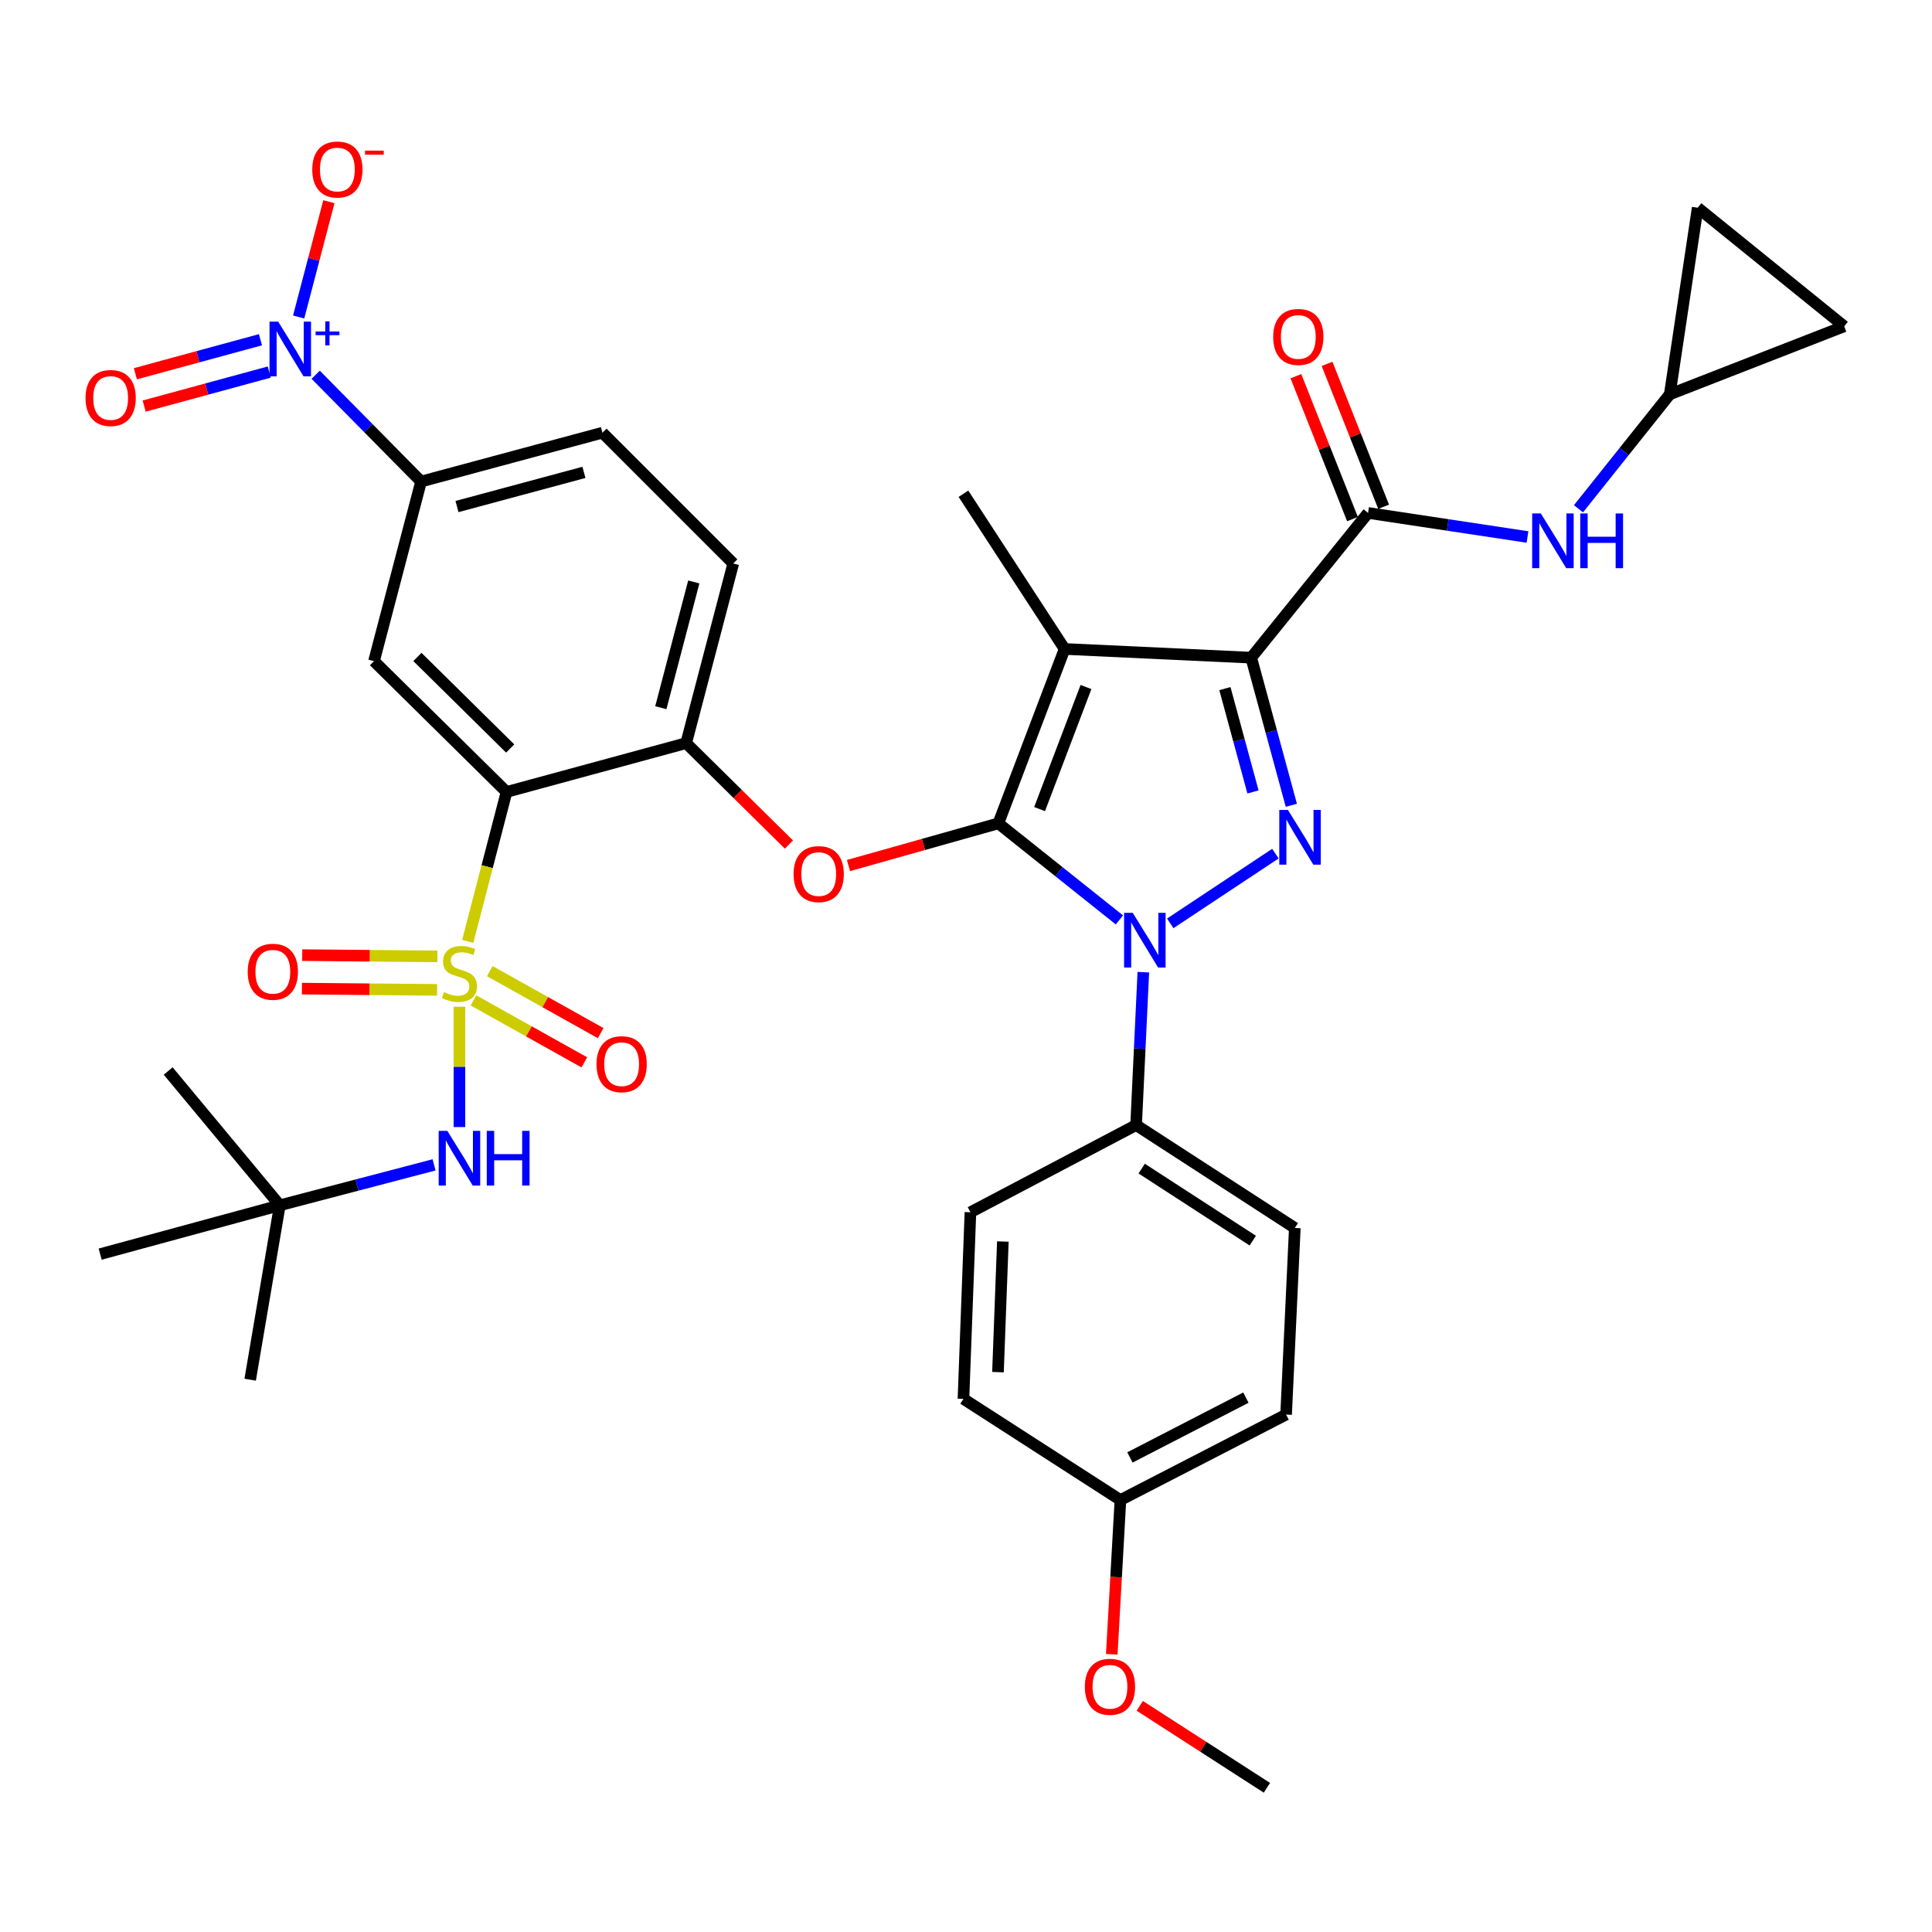<?xml version='1.0' encoding='iso-8859-1'?>
<svg version='1.1' baseProfile='full'
              xmlns='http://www.w3.org/2000/svg'
                      xmlns:rdkit='http://www.rdkit.org/xml'
                      xmlns:xlink='http://www.w3.org/1999/xlink'
                  xml:space='preserve'
width='1000px' height='1000px' viewBox='0 0 1000 1000'>
<!-- END OF HEADER -->
<rect style='opacity:1.0;fill:#FFFFFF;stroke:none' width='1000' height='1000' x='0' y='0'> </rect>
<path class='bond-0' d='M 864.272,204.104 L 878.72,107.521' style='fill:none;fill-rule:evenodd;stroke:#000000;stroke-width:6px;stroke-linecap:butt;stroke-linejoin:miter;stroke-opacity:1' />
<path class='bond-1' d='M 864.272,204.104 L 954.545,168.898' style='fill:none;fill-rule:evenodd;stroke:#000000;stroke-width:6px;stroke-linecap:butt;stroke-linejoin:miter;stroke-opacity:1' />
<path class='bond-2' d='M 864.272,204.104 L 840.646,233.724' style='fill:none;fill-rule:evenodd;stroke:#000000;stroke-width:6px;stroke-linecap:butt;stroke-linejoin:miter;stroke-opacity:1' />
<path class='bond-2' d='M 840.646,233.724 L 817.02,263.344' style='fill:none;fill-rule:evenodd;stroke:#0000FF;stroke-width:6px;stroke-linecap:butt;stroke-linejoin:miter;stroke-opacity:1' />
<path class='bond-3' d='M 708.104,265.49 L 749.368,271.717' style='fill:none;fill-rule:evenodd;stroke:#000000;stroke-width:6px;stroke-linecap:butt;stroke-linejoin:miter;stroke-opacity:1' />
<path class='bond-3' d='M 749.368,271.717 L 790.632,277.943' style='fill:none;fill-rule:evenodd;stroke:#0000FF;stroke-width:6px;stroke-linecap:butt;stroke-linejoin:miter;stroke-opacity:1' />
<path class='bond-4' d='M 716.164,262.298 L 701.521,225.319' style='fill:none;fill-rule:evenodd;stroke:#000000;stroke-width:6px;stroke-linecap:butt;stroke-linejoin:miter;stroke-opacity:1' />
<path class='bond-4' d='M 701.521,225.319 L 686.878,188.341' style='fill:none;fill-rule:evenodd;stroke:#FF0000;stroke-width:6px;stroke-linecap:butt;stroke-linejoin:miter;stroke-opacity:1' />
<path class='bond-4' d='M 700.044,268.682 L 685.401,231.703' style='fill:none;fill-rule:evenodd;stroke:#000000;stroke-width:6px;stroke-linecap:butt;stroke-linejoin:miter;stroke-opacity:1' />
<path class='bond-4' d='M 685.401,231.703 L 670.758,194.724' style='fill:none;fill-rule:evenodd;stroke:#FF0000;stroke-width:6px;stroke-linecap:butt;stroke-linejoin:miter;stroke-opacity:1' />
<path class='bond-5' d='M 708.104,265.49 L 647.623,340.41' style='fill:none;fill-rule:evenodd;stroke:#000000;stroke-width:6px;stroke-linecap:butt;stroke-linejoin:miter;stroke-opacity:1' />
<path class='bond-6' d='M 878.72,107.521 L 954.545,168.898' style='fill:none;fill-rule:evenodd;stroke:#000000;stroke-width:6px;stroke-linecap:butt;stroke-linejoin:miter;stroke-opacity:1' />
<path class='bond-7' d='M 591.784,503.202 L 589.916,542.768' style='fill:none;fill-rule:evenodd;stroke:#0000FF;stroke-width:6px;stroke-linecap:butt;stroke-linejoin:miter;stroke-opacity:1' />
<path class='bond-7' d='M 589.916,542.768 L 588.048,582.334' style='fill:none;fill-rule:evenodd;stroke:#000000;stroke-width:6px;stroke-linecap:butt;stroke-linejoin:miter;stroke-opacity:1' />
<path class='bond-8' d='M 605.715,477.929 L 660.143,441.846' style='fill:none;fill-rule:evenodd;stroke:#0000FF;stroke-width:6px;stroke-linecap:butt;stroke-linejoin:miter;stroke-opacity:1' />
<path class='bond-9' d='M 579.4,476.146 L 548.07,451.156' style='fill:none;fill-rule:evenodd;stroke:#0000FF;stroke-width:6px;stroke-linecap:butt;stroke-linejoin:miter;stroke-opacity:1' />
<path class='bond-9' d='M 548.07,451.156 L 516.74,426.166' style='fill:none;fill-rule:evenodd;stroke:#000000;stroke-width:6px;stroke-linecap:butt;stroke-linejoin:miter;stroke-opacity:1' />
<path class='bond-10' d='M 668.394,416.821 L 658.009,378.616' style='fill:none;fill-rule:evenodd;stroke:#0000FF;stroke-width:6px;stroke-linecap:butt;stroke-linejoin:miter;stroke-opacity:1' />
<path class='bond-10' d='M 658.009,378.616 L 647.623,340.41' style='fill:none;fill-rule:evenodd;stroke:#000000;stroke-width:6px;stroke-linecap:butt;stroke-linejoin:miter;stroke-opacity:1' />
<path class='bond-10' d='M 648.548,409.907 L 641.278,383.164' style='fill:none;fill-rule:evenodd;stroke:#0000FF;stroke-width:6px;stroke-linecap:butt;stroke-linejoin:miter;stroke-opacity:1' />
<path class='bond-10' d='M 641.278,383.164 L 634.008,356.42' style='fill:none;fill-rule:evenodd;stroke:#000000;stroke-width:6px;stroke-linecap:butt;stroke-linejoin:miter;stroke-opacity:1' />
<path class='bond-11' d='M 647.623,340.41 L 551.041,335.902' style='fill:none;fill-rule:evenodd;stroke:#000000;stroke-width:6px;stroke-linecap:butt;stroke-linejoin:miter;stroke-opacity:1' />
<path class='bond-12' d='M 551.041,335.902 L 516.74,426.166' style='fill:none;fill-rule:evenodd;stroke:#000000;stroke-width:6px;stroke-linecap:butt;stroke-linejoin:miter;stroke-opacity:1' />
<path class='bond-12' d='M 562.103,355.6 L 538.092,418.785' style='fill:none;fill-rule:evenodd;stroke:#000000;stroke-width:6px;stroke-linecap:butt;stroke-linejoin:miter;stroke-opacity:1' />
<path class='bond-13' d='M 551.041,335.902 L 498.68,255.559' style='fill:none;fill-rule:evenodd;stroke:#000000;stroke-width:6px;stroke-linecap:butt;stroke-linejoin:miter;stroke-opacity:1' />
<path class='bond-14' d='M 516.74,426.166 L 477.957,437.086' style='fill:none;fill-rule:evenodd;stroke:#000000;stroke-width:6px;stroke-linecap:butt;stroke-linejoin:miter;stroke-opacity:1' />
<path class='bond-14' d='M 477.957,437.086 L 439.175,448.006' style='fill:none;fill-rule:evenodd;stroke:#FF0000;stroke-width:6px;stroke-linecap:butt;stroke-linejoin:miter;stroke-opacity:1' />
<path class='bond-15' d='M 311.823,223.965 L 217.947,249.241' style='fill:none;fill-rule:evenodd;stroke:#000000;stroke-width:6px;stroke-linecap:butt;stroke-linejoin:miter;stroke-opacity:1' />
<path class='bond-15' d='M 302.25,244.499 L 236.536,262.191' style='fill:none;fill-rule:evenodd;stroke:#000000;stroke-width:6px;stroke-linecap:butt;stroke-linejoin:miter;stroke-opacity:1' />
<path class='bond-16' d='M 311.823,223.965 L 379.529,291.671' style='fill:none;fill-rule:evenodd;stroke:#000000;stroke-width:6px;stroke-linecap:butt;stroke-linejoin:miter;stroke-opacity:1' />
<path class='bond-17' d='M 408.35,437.138 L 381.755,410.89' style='fill:none;fill-rule:evenodd;stroke:#FF0000;stroke-width:6px;stroke-linecap:butt;stroke-linejoin:miter;stroke-opacity:1' />
<path class='bond-17' d='M 381.755,410.89 L 355.159,384.641' style='fill:none;fill-rule:evenodd;stroke:#000000;stroke-width:6px;stroke-linecap:butt;stroke-linejoin:miter;stroke-opacity:1' />
<path class='bond-18' d='M 217.947,249.241 L 193.578,342.221' style='fill:none;fill-rule:evenodd;stroke:#000000;stroke-width:6px;stroke-linecap:butt;stroke-linejoin:miter;stroke-opacity:1' />
<path class='bond-19' d='M 217.947,249.241 L 190.67,221.602' style='fill:none;fill-rule:evenodd;stroke:#000000;stroke-width:6px;stroke-linecap:butt;stroke-linejoin:miter;stroke-opacity:1' />
<path class='bond-19' d='M 190.67,221.602 L 163.392,193.963' style='fill:none;fill-rule:evenodd;stroke:#0000FF;stroke-width:6px;stroke-linecap:butt;stroke-linejoin:miter;stroke-opacity:1' />
<path class='bond-20' d='M 193.578,342.221 L 262.179,409.916' style='fill:none;fill-rule:evenodd;stroke:#000000;stroke-width:6px;stroke-linecap:butt;stroke-linejoin:miter;stroke-opacity:1' />
<path class='bond-20' d='M 216.046,340.034 L 264.067,387.421' style='fill:none;fill-rule:evenodd;stroke:#000000;stroke-width:6px;stroke-linecap:butt;stroke-linejoin:miter;stroke-opacity:1' />
<path class='bond-21' d='M 262.179,409.916 L 355.159,384.641' style='fill:none;fill-rule:evenodd;stroke:#000000;stroke-width:6px;stroke-linecap:butt;stroke-linejoin:miter;stroke-opacity:1' />
<path class='bond-22' d='M 262.179,409.916 L 252.141,448.587' style='fill:none;fill-rule:evenodd;stroke:#000000;stroke-width:6px;stroke-linecap:butt;stroke-linejoin:miter;stroke-opacity:1' />
<path class='bond-22' d='M 252.141,448.587 L 242.104,487.257' style='fill:none;fill-rule:evenodd;stroke:#CCCC00;stroke-width:6px;stroke-linecap:butt;stroke-linejoin:miter;stroke-opacity:1' />
<path class='bond-23' d='M 588.048,582.334 L 670.192,635.59' style='fill:none;fill-rule:evenodd;stroke:#000000;stroke-width:6px;stroke-linecap:butt;stroke-linejoin:miter;stroke-opacity:1' />
<path class='bond-23' d='M 590.937,604.87 L 648.438,642.15' style='fill:none;fill-rule:evenodd;stroke:#000000;stroke-width:6px;stroke-linecap:butt;stroke-linejoin:miter;stroke-opacity:1' />
<path class='bond-24' d='M 588.048,582.334 L 502.292,627.47' style='fill:none;fill-rule:evenodd;stroke:#000000;stroke-width:6px;stroke-linecap:butt;stroke-linejoin:miter;stroke-opacity:1' />
<path class='bond-25' d='M 579.928,776.414 L 665.684,732.183' style='fill:none;fill-rule:evenodd;stroke:#000000;stroke-width:6px;stroke-linecap:butt;stroke-linejoin:miter;stroke-opacity:1' />
<path class='bond-25' d='M 584.843,754.37 L 644.873,723.408' style='fill:none;fill-rule:evenodd;stroke:#000000;stroke-width:6px;stroke-linecap:butt;stroke-linejoin:miter;stroke-opacity:1' />
<path class='bond-26' d='M 579.928,776.414 L 577.69,816.336' style='fill:none;fill-rule:evenodd;stroke:#000000;stroke-width:6px;stroke-linecap:butt;stroke-linejoin:miter;stroke-opacity:1' />
<path class='bond-26' d='M 577.69,816.336 L 575.452,856.258' style='fill:none;fill-rule:evenodd;stroke:#FF0000;stroke-width:6px;stroke-linecap:butt;stroke-linejoin:miter;stroke-opacity:1' />
<path class='bond-27' d='M 579.928,776.414 L 498.68,724.053' style='fill:none;fill-rule:evenodd;stroke:#000000;stroke-width:6px;stroke-linecap:butt;stroke-linejoin:miter;stroke-opacity:1' />
<path class='bond-28' d='M 670.192,635.59 L 665.684,732.183' style='fill:none;fill-rule:evenodd;stroke:#000000;stroke-width:6px;stroke-linecap:butt;stroke-linejoin:miter;stroke-opacity:1' />
<path class='bond-29' d='M 502.292,627.47 L 498.68,724.053' style='fill:none;fill-rule:evenodd;stroke:#000000;stroke-width:6px;stroke-linecap:butt;stroke-linejoin:miter;stroke-opacity:1' />
<path class='bond-29' d='M 519.076,642.606 L 516.547,710.214' style='fill:none;fill-rule:evenodd;stroke:#000000;stroke-width:6px;stroke-linecap:butt;stroke-linejoin:miter;stroke-opacity:1' />
<path class='bond-30' d='M 589.931,882.933 L 622.842,904.145' style='fill:none;fill-rule:evenodd;stroke:#FF0000;stroke-width:6px;stroke-linecap:butt;stroke-linejoin:miter;stroke-opacity:1' />
<path class='bond-30' d='M 622.842,904.145 L 655.753,925.358' style='fill:none;fill-rule:evenodd;stroke:#000000;stroke-width:6px;stroke-linecap:butt;stroke-linejoin:miter;stroke-opacity:1' />
<path class='bond-31' d='M 355.159,384.641 L 379.529,291.671' style='fill:none;fill-rule:evenodd;stroke:#000000;stroke-width:6px;stroke-linecap:butt;stroke-linejoin:miter;stroke-opacity:1' />
<path class='bond-31' d='M 342.043,366.299 L 359.102,301.22' style='fill:none;fill-rule:evenodd;stroke:#000000;stroke-width:6px;stroke-linecap:butt;stroke-linejoin:miter;stroke-opacity:1' />
<path class='bond-32' d='M 245.063,517.79 L 273.755,533.833' style='fill:none;fill-rule:evenodd;stroke:#CCCC00;stroke-width:6px;stroke-linecap:butt;stroke-linejoin:miter;stroke-opacity:1' />
<path class='bond-32' d='M 273.755,533.833 L 302.448,549.877' style='fill:none;fill-rule:evenodd;stroke:#FF0000;stroke-width:6px;stroke-linecap:butt;stroke-linejoin:miter;stroke-opacity:1' />
<path class='bond-32' d='M 253.524,502.657 L 282.217,518.7' style='fill:none;fill-rule:evenodd;stroke:#CCCC00;stroke-width:6px;stroke-linecap:butt;stroke-linejoin:miter;stroke-opacity:1' />
<path class='bond-32' d='M 282.217,518.7 L 310.91,534.744' style='fill:none;fill-rule:evenodd;stroke:#FF0000;stroke-width:6px;stroke-linecap:butt;stroke-linejoin:miter;stroke-opacity:1' />
<path class='bond-33' d='M 226.395,495.025 L 191.411,494.697' style='fill:none;fill-rule:evenodd;stroke:#CCCC00;stroke-width:6px;stroke-linecap:butt;stroke-linejoin:miter;stroke-opacity:1' />
<path class='bond-33' d='M 191.411,494.697 L 156.426,494.37' style='fill:none;fill-rule:evenodd;stroke:#FF0000;stroke-width:6px;stroke-linecap:butt;stroke-linejoin:miter;stroke-opacity:1' />
<path class='bond-33' d='M 226.233,512.363 L 191.248,512.035' style='fill:none;fill-rule:evenodd;stroke:#CCCC00;stroke-width:6px;stroke-linecap:butt;stroke-linejoin:miter;stroke-opacity:1' />
<path class='bond-33' d='M 191.248,512.035 L 156.263,511.707' style='fill:none;fill-rule:evenodd;stroke:#FF0000;stroke-width:6px;stroke-linecap:butt;stroke-linejoin:miter;stroke-opacity:1' />
<path class='bond-34' d='M 237.809,521.074 L 237.809,552.221' style='fill:none;fill-rule:evenodd;stroke:#CCCC00;stroke-width:6px;stroke-linecap:butt;stroke-linejoin:miter;stroke-opacity:1' />
<path class='bond-34' d='M 237.809,552.221 L 237.809,583.368' style='fill:none;fill-rule:evenodd;stroke:#0000FF;stroke-width:6px;stroke-linecap:butt;stroke-linejoin:miter;stroke-opacity:1' />
<path class='bond-35' d='M 224.666,602.933 L 184.747,613.396' style='fill:none;fill-rule:evenodd;stroke:#0000FF;stroke-width:6px;stroke-linecap:butt;stroke-linejoin:miter;stroke-opacity:1' />
<path class='bond-35' d='M 184.747,613.396 L 144.829,623.858' style='fill:none;fill-rule:evenodd;stroke:#000000;stroke-width:6px;stroke-linecap:butt;stroke-linejoin:miter;stroke-opacity:1' />
<path class='bond-36' d='M 154.585,164.076 L 162.409,134.235' style='fill:none;fill-rule:evenodd;stroke:#0000FF;stroke-width:6px;stroke-linecap:butt;stroke-linejoin:miter;stroke-opacity:1' />
<path class='bond-36' d='M 162.409,134.235 L 170.234,104.394' style='fill:none;fill-rule:evenodd;stroke:#FF0000;stroke-width:6px;stroke-linecap:butt;stroke-linejoin:miter;stroke-opacity:1' />
<path class='bond-37' d='M 134.819,175.849 L 102.442,184.651' style='fill:none;fill-rule:evenodd;stroke:#0000FF;stroke-width:6px;stroke-linecap:butt;stroke-linejoin:miter;stroke-opacity:1' />
<path class='bond-37' d='M 102.442,184.651 L 70.065,193.453' style='fill:none;fill-rule:evenodd;stroke:#FF0000;stroke-width:6px;stroke-linecap:butt;stroke-linejoin:miter;stroke-opacity:1' />
<path class='bond-37' d='M 139.368,192.58 L 106.991,201.382' style='fill:none;fill-rule:evenodd;stroke:#0000FF;stroke-width:6px;stroke-linecap:butt;stroke-linejoin:miter;stroke-opacity:1' />
<path class='bond-37' d='M 106.991,201.382 L 74.614,210.184' style='fill:none;fill-rule:evenodd;stroke:#FF0000;stroke-width:6px;stroke-linecap:butt;stroke-linejoin:miter;stroke-opacity:1' />
<path class='bond-38' d='M 51.849,649.133 L 144.829,623.858' style='fill:none;fill-rule:evenodd;stroke:#000000;stroke-width:6px;stroke-linecap:butt;stroke-linejoin:miter;stroke-opacity:1' />
<path class='bond-39' d='M 144.829,623.858 L 87.055,554.352' style='fill:none;fill-rule:evenodd;stroke:#000000;stroke-width:6px;stroke-linecap:butt;stroke-linejoin:miter;stroke-opacity:1' />
<path class='bond-40' d='M 144.829,623.858 L 129.485,714.132' style='fill:none;fill-rule:evenodd;stroke:#000000;stroke-width:6px;stroke-linecap:butt;stroke-linejoin:miter;stroke-opacity:1' />
<path  class='atom-2' d='M 797.531 265.769
L 806.811 280.769
Q 807.731 282.249, 809.211 284.929
Q 810.691 287.609, 810.771 287.769
L 810.771 265.769
L 814.531 265.769
L 814.531 294.089
L 810.651 294.089
L 800.691 277.689
Q 799.531 275.769, 798.291 273.569
Q 797.091 271.369, 796.731 270.689
L 796.731 294.089
L 793.051 294.089
L 793.051 265.769
L 797.531 265.769
' fill='#0000FF'/>
<path  class='atom-2' d='M 817.931 265.769
L 821.771 265.769
L 821.771 277.809
L 836.251 277.809
L 836.251 265.769
L 840.091 265.769
L 840.091 294.089
L 836.251 294.089
L 836.251 281.009
L 821.771 281.009
L 821.771 294.089
L 817.931 294.089
L 817.931 265.769
' fill='#0000FF'/>
<path  class='atom-3' d='M 659.002 174.401
Q 659.002 167.601, 662.362 163.801
Q 665.722 160.001, 672.002 160.001
Q 678.282 160.001, 681.642 163.801
Q 685.002 167.601, 685.002 174.401
Q 685.002 181.281, 681.602 185.201
Q 678.202 189.081, 672.002 189.081
Q 665.762 189.081, 662.362 185.201
Q 659.002 181.321, 659.002 174.401
M 672.002 185.881
Q 676.322 185.881, 678.642 183.001
Q 681.002 180.081, 681.002 174.401
Q 681.002 168.841, 678.642 166.041
Q 676.322 163.201, 672.002 163.201
Q 667.682 163.201, 665.322 166.001
Q 663.002 168.801, 663.002 174.401
Q 663.002 180.121, 665.322 183.001
Q 667.682 185.881, 672.002 185.881
' fill='#FF0000'/>
<path  class='atom-5' d='M 586.305 472.487
L 595.585 487.487
Q 596.505 488.967, 597.985 491.647
Q 599.465 494.327, 599.545 494.487
L 599.545 472.487
L 603.305 472.487
L 603.305 500.807
L 599.425 500.807
L 589.465 484.407
Q 588.305 482.487, 587.065 480.287
Q 585.865 478.087, 585.505 477.407
L 585.505 500.807
L 581.825 500.807
L 581.825 472.487
L 586.305 472.487
' fill='#0000FF'/>
<path  class='atom-6' d='M 666.638 419.23
L 675.918 434.23
Q 676.838 435.71, 678.318 438.39
Q 679.798 441.07, 679.878 441.23
L 679.878 419.23
L 683.638 419.23
L 683.638 447.55
L 679.758 447.55
L 669.798 431.15
Q 668.638 429.23, 667.398 427.03
Q 666.198 424.83, 665.838 424.15
L 665.838 447.55
L 662.158 447.55
L 662.158 419.23
L 666.638 419.23
' fill='#0000FF'/>
<path  class='atom-11' d='M 410.76 452.426
Q 410.76 445.626, 414.12 441.826
Q 417.48 438.026, 423.76 438.026
Q 430.04 438.026, 433.4 441.826
Q 436.76 445.626, 436.76 452.426
Q 436.76 459.306, 433.36 463.226
Q 429.96 467.106, 423.76 467.106
Q 417.52 467.106, 414.12 463.226
Q 410.76 459.346, 410.76 452.426
M 423.76 463.906
Q 428.08 463.906, 430.4 461.026
Q 432.76 458.106, 432.76 452.426
Q 432.76 446.866, 430.4 444.066
Q 428.08 441.226, 423.76 441.226
Q 419.44 441.226, 417.08 444.026
Q 414.76 446.826, 414.76 452.426
Q 414.76 458.146, 417.08 461.026
Q 419.44 463.906, 423.76 463.906
' fill='#FF0000'/>
<path  class='atom-22' d='M 561.514 873.077
Q 561.514 866.277, 564.874 862.477
Q 568.234 858.677, 574.514 858.677
Q 580.794 858.677, 584.154 862.477
Q 587.514 866.277, 587.514 873.077
Q 587.514 879.957, 584.114 883.877
Q 580.714 887.757, 574.514 887.757
Q 568.274 887.757, 564.874 883.877
Q 561.514 879.997, 561.514 873.077
M 574.514 884.557
Q 578.834 884.557, 581.154 881.677
Q 583.514 878.757, 583.514 873.077
Q 583.514 867.517, 581.154 864.717
Q 578.834 861.877, 574.514 861.877
Q 570.194 861.877, 567.834 864.677
Q 565.514 867.477, 565.514 873.077
Q 565.514 878.797, 567.834 881.677
Q 570.194 884.557, 574.514 884.557
' fill='#FF0000'/>
<path  class='atom-26' d='M 229.809 513.522
Q 230.129 513.642, 231.449 514.202
Q 232.769 514.762, 234.209 515.122
Q 235.689 515.442, 237.129 515.442
Q 239.809 515.442, 241.369 514.162
Q 242.929 512.842, 242.929 510.562
Q 242.929 509.002, 242.129 508.042
Q 241.369 507.082, 240.169 506.562
Q 238.969 506.042, 236.969 505.442
Q 234.449 504.682, 232.929 503.962
Q 231.449 503.242, 230.369 501.722
Q 229.329 500.202, 229.329 497.642
Q 229.329 494.082, 231.729 491.882
Q 234.169 489.682, 238.969 489.682
Q 242.249 489.682, 245.969 491.242
L 245.049 494.322
Q 241.649 492.922, 239.089 492.922
Q 236.329 492.922, 234.809 494.082
Q 233.289 495.202, 233.329 497.162
Q 233.329 498.682, 234.089 499.602
Q 234.889 500.522, 236.009 501.042
Q 237.169 501.562, 239.089 502.162
Q 241.649 502.962, 243.169 503.762
Q 244.689 504.562, 245.769 506.202
Q 246.889 507.802, 246.889 510.562
Q 246.889 514.482, 244.249 516.602
Q 241.649 518.682, 237.289 518.682
Q 234.769 518.682, 232.849 518.122
Q 230.969 517.602, 228.729 516.682
L 229.809 513.522
' fill='#CCCC00'/>
<path  class='atom-27' d='M 308.754 550.82
Q 308.754 544.02, 312.114 540.22
Q 315.474 536.42, 321.754 536.42
Q 328.034 536.42, 331.394 540.22
Q 334.754 544.02, 334.754 550.82
Q 334.754 557.7, 331.354 561.62
Q 327.954 565.5, 321.754 565.5
Q 315.514 565.5, 312.114 561.62
Q 308.754 557.74, 308.754 550.82
M 321.754 562.3
Q 326.074 562.3, 328.394 559.42
Q 330.754 556.5, 330.754 550.82
Q 330.754 545.26, 328.394 542.46
Q 326.074 539.62, 321.754 539.62
Q 317.434 539.62, 315.074 542.42
Q 312.754 545.22, 312.754 550.82
Q 312.754 556.54, 315.074 559.42
Q 317.434 562.3, 321.754 562.3
' fill='#FF0000'/>
<path  class='atom-28' d='M 128.217 502.976
Q 128.217 496.176, 131.577 492.376
Q 134.937 488.576, 141.217 488.576
Q 147.497 488.576, 150.857 492.376
Q 154.217 496.176, 154.217 502.976
Q 154.217 509.856, 150.817 513.776
Q 147.417 517.656, 141.217 517.656
Q 134.977 517.656, 131.577 513.776
Q 128.217 509.896, 128.217 502.976
M 141.217 514.456
Q 145.537 514.456, 147.857 511.576
Q 150.217 508.656, 150.217 502.976
Q 150.217 497.416, 147.857 494.616
Q 145.537 491.776, 141.217 491.776
Q 136.897 491.776, 134.537 494.576
Q 132.217 497.376, 132.217 502.976
Q 132.217 508.696, 134.537 511.576
Q 136.897 514.456, 141.217 514.456
' fill='#FF0000'/>
<path  class='atom-29' d='M 231.549 585.329
L 240.829 600.329
Q 241.749 601.809, 243.229 604.489
Q 244.709 607.169, 244.789 607.329
L 244.789 585.329
L 248.549 585.329
L 248.549 613.649
L 244.669 613.649
L 234.709 597.249
Q 233.549 595.329, 232.309 593.129
Q 231.109 590.929, 230.749 590.249
L 230.749 613.649
L 227.069 613.649
L 227.069 585.329
L 231.549 585.329
' fill='#0000FF'/>
<path  class='atom-29' d='M 251.949 585.329
L 255.789 585.329
L 255.789 597.369
L 270.269 597.369
L 270.269 585.329
L 274.109 585.329
L 274.109 613.649
L 270.269 613.649
L 270.269 600.569
L 255.789 600.569
L 255.789 613.649
L 251.949 613.649
L 251.949 585.329
' fill='#0000FF'/>
<path  class='atom-30' d='M 143.982 166.48
L 153.262 181.48
Q 154.182 182.96, 155.662 185.64
Q 157.142 188.32, 157.222 188.48
L 157.222 166.48
L 160.982 166.48
L 160.982 194.8
L 157.102 194.8
L 147.142 178.4
Q 145.982 176.48, 144.742 174.28
Q 143.542 172.08, 143.182 171.4
L 143.182 194.8
L 139.502 194.8
L 139.502 166.48
L 143.982 166.48
' fill='#0000FF'/>
<path  class='atom-30' d='M 163.358 171.584
L 168.348 171.584
L 168.348 166.331
L 170.565 166.331
L 170.565 171.584
L 175.687 171.584
L 175.687 173.485
L 170.565 173.485
L 170.565 178.765
L 168.348 178.765
L 168.348 173.485
L 163.358 173.485
L 163.358 171.584
' fill='#0000FF'/>
<path  class='atom-31' d='M 161.621 87.739
Q 161.621 80.939, 164.981 77.139
Q 168.341 73.339, 174.621 73.339
Q 180.901 73.339, 184.261 77.139
Q 187.621 80.939, 187.621 87.739
Q 187.621 94.619, 184.221 98.539
Q 180.821 102.419, 174.621 102.419
Q 168.381 102.419, 164.981 98.539
Q 161.621 94.659, 161.621 87.739
M 174.621 99.219
Q 178.941 99.219, 181.261 96.339
Q 183.621 93.419, 183.621 87.739
Q 183.621 82.179, 181.261 79.379
Q 178.941 76.539, 174.621 76.539
Q 170.301 76.539, 167.941 79.339
Q 165.621 82.139, 165.621 87.739
Q 165.621 93.459, 167.941 96.339
Q 170.301 99.219, 174.621 99.219
' fill='#FF0000'/>
<path  class='atom-31' d='M 188.941 77.962
L 198.63 77.962
L 198.63 80.074
L 188.941 80.074
L 188.941 77.962
' fill='#FF0000'/>
<path  class='atom-32' d='M 44.272 205.995
Q 44.272 199.195, 47.632 195.395
Q 50.992 191.595, 57.272 191.595
Q 63.552 191.595, 66.912 195.395
Q 70.272 199.195, 70.272 205.995
Q 70.272 212.875, 66.872 216.795
Q 63.472 220.675, 57.272 220.675
Q 51.032 220.675, 47.632 216.795
Q 44.272 212.915, 44.272 205.995
M 57.272 217.475
Q 61.592 217.475, 63.912 214.595
Q 66.272 211.675, 66.272 205.995
Q 66.272 200.435, 63.912 197.635
Q 61.592 194.795, 57.272 194.795
Q 52.952 194.795, 50.592 197.595
Q 48.272 200.395, 48.272 205.995
Q 48.272 211.715, 50.592 214.595
Q 52.952 217.475, 57.272 217.475
' fill='#FF0000'/>
</svg>
